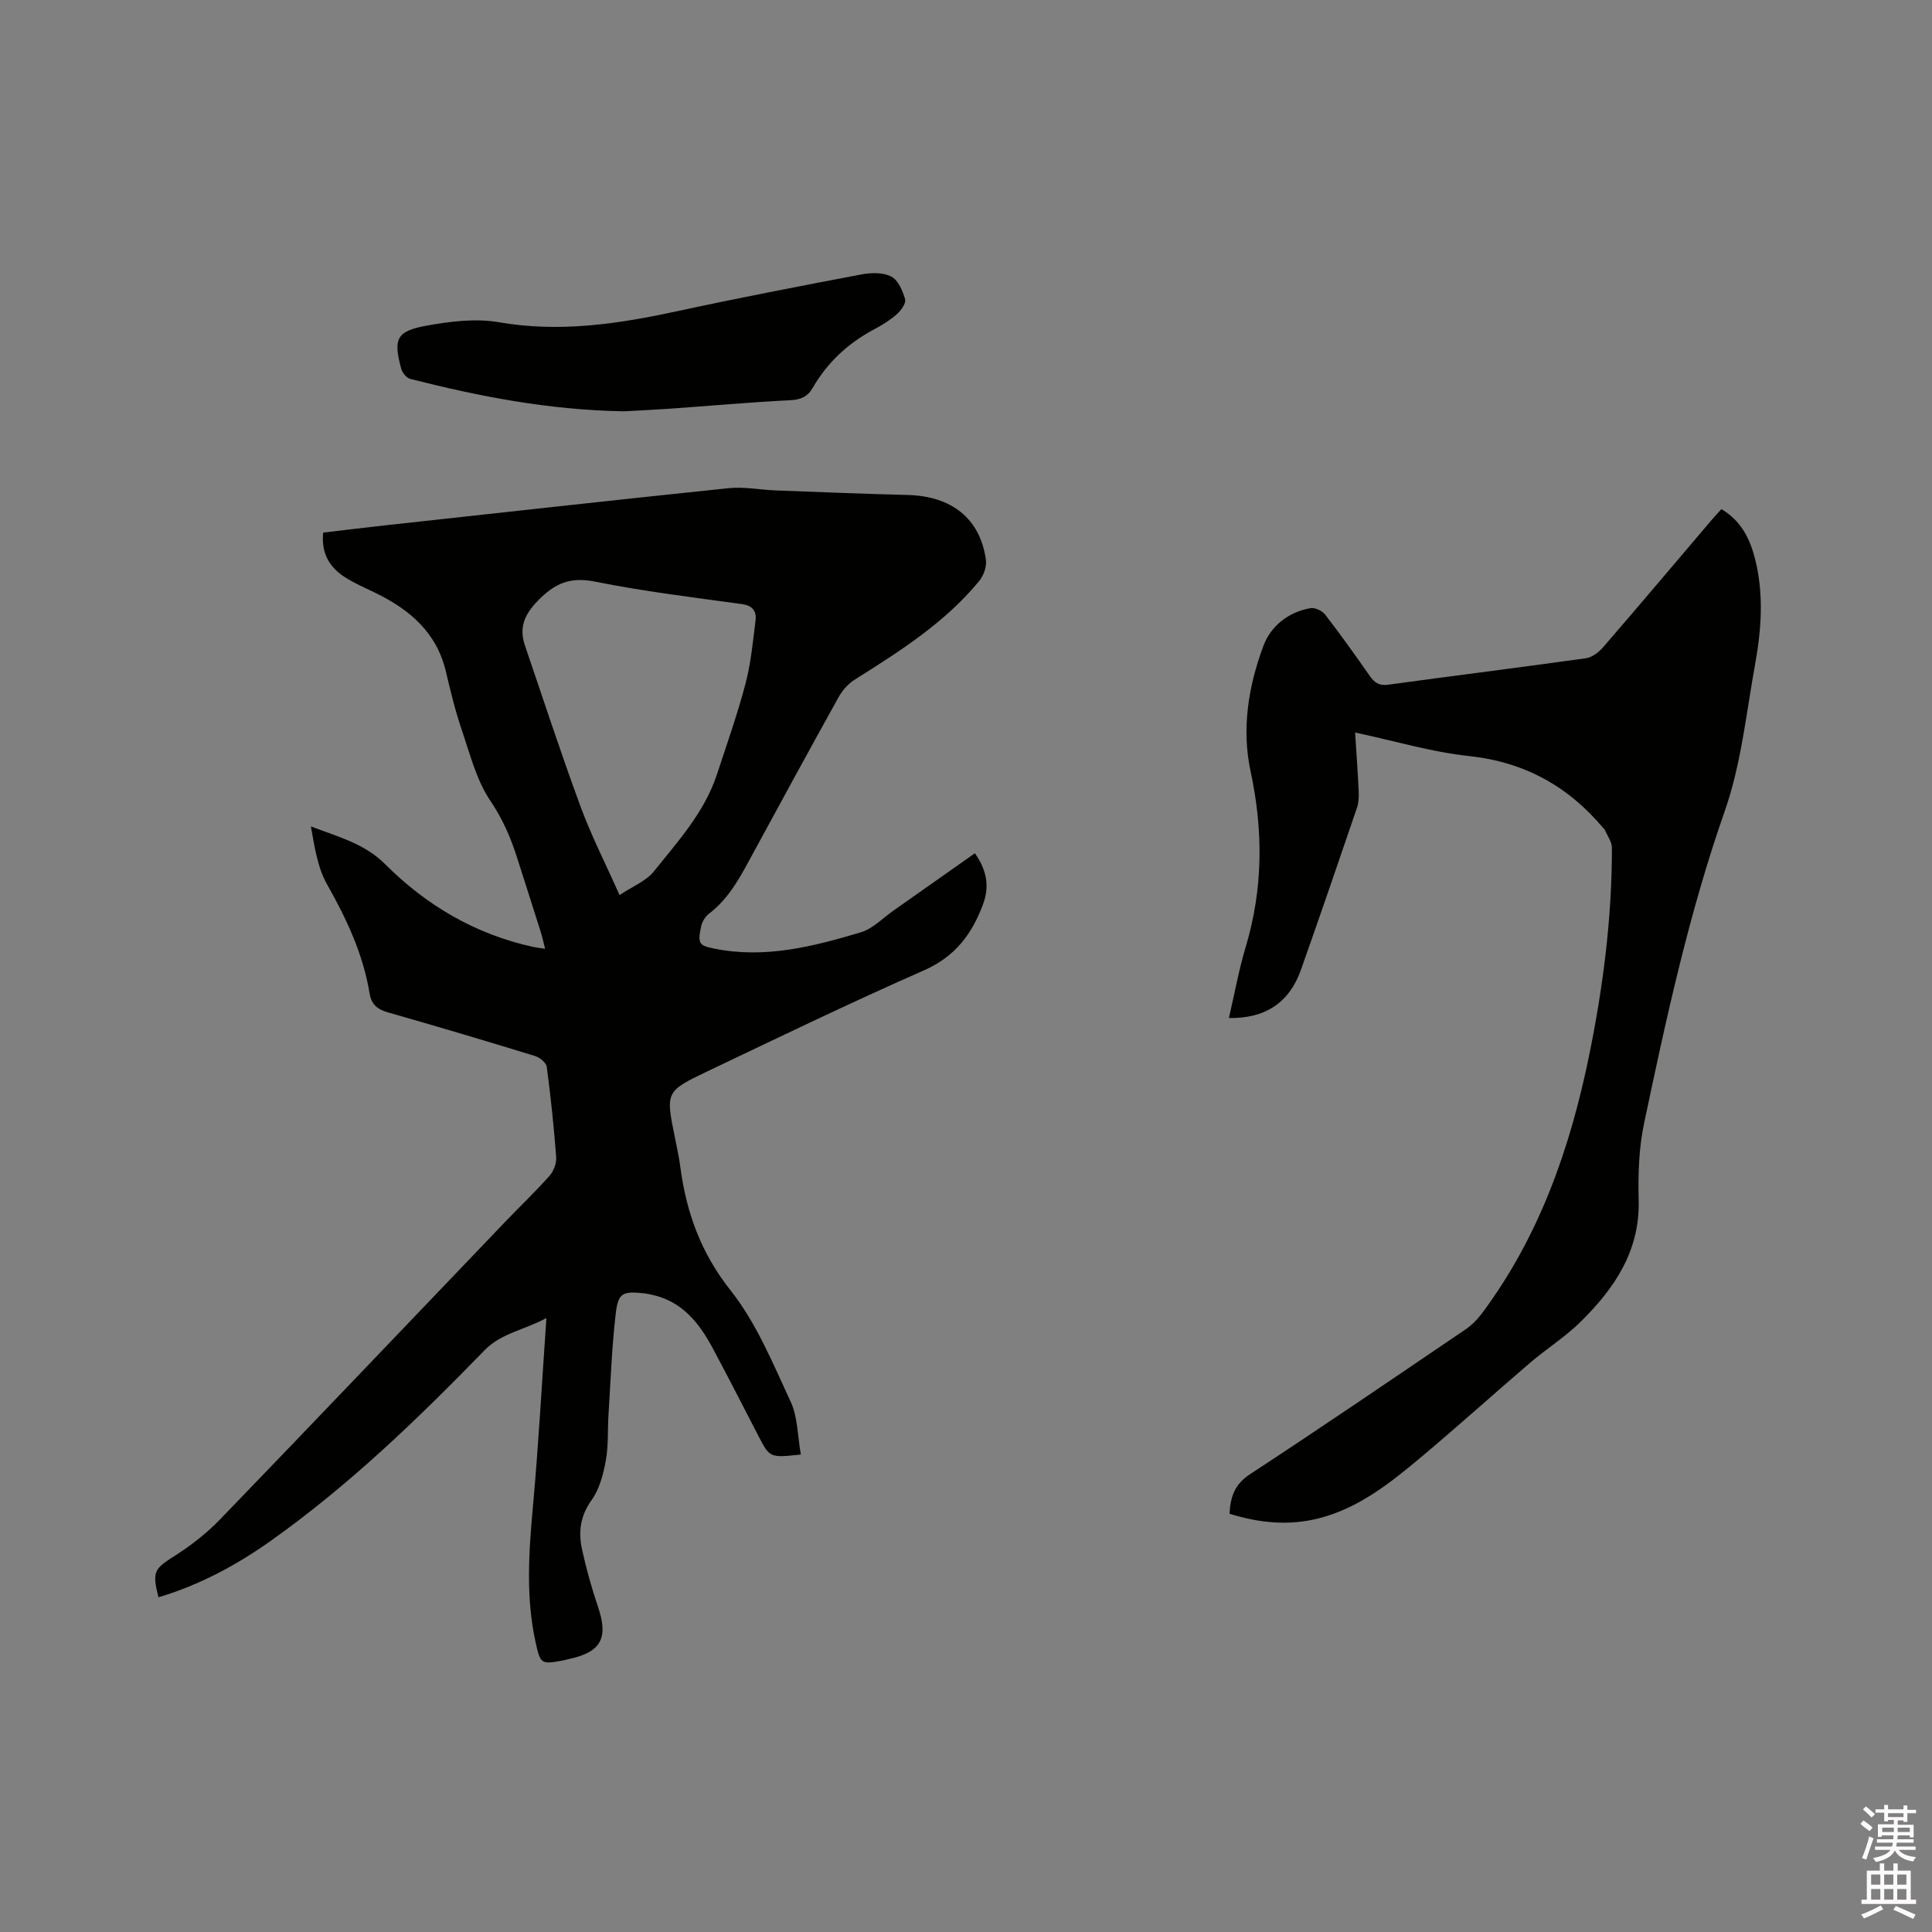 <svg enable-background="new 0 0 400 400" viewBox="0 0 400 400" xmlns="http://www.w3.org/2000/svg"><rect x="0" y="0" width="400" height="400" fill="#808080" stroke="none"/><path d="m385.2 377.6.6-.7c.6.4 1.3.9 1.9 1.5l-.6.7c-.8-.5-1.4-1-1.9-1.5zm.3 7.1c.6-1.4 1.1-2.9 1.5-4.5.3.1.6.3.9.4-.5 1.4-1 2.9-1.5 4.4zm.2-10.1.6-.6c.7.5 1.3 1.1 1.9 1.6l-.7.7c-.6-.6-1.2-1.2-1.8-1.7zm8.4-.8h.8v.9h1.8v.7h-1.8v1.8h-.8v-.3h-1.2v.9h3.3v2.6h-.8v-.4h-2.5c0 .3 0 .6-.1.8h3.4v.7h-3.5c0 .3-.1.6-.1.8h4v.7h-3.5c.7.9 1.9 1.3 3.6 1.5-.2.2-.4.5-.6.9-1.9-.3-3.2-1.1-3.8-2.3-.5 1.1-1.8 2-3.9 2.4-.2-.3-.4-.5-.6-.8 1.9-.4 3.1-.9 3.6-1.7h-3.2v-.7h3.5c.1-.2.1-.5.2-.8h-3.3v-.7h3.4c0-.2 0-.5 0-.8h-2.4v.3h-.8v-2.6h3.3v-.9h-1.2v.3h-.8v-1.8h-1.8v-.7h1.8v-.9h.8v.9h3.2zm-4.4 5.5h2.4c0-.3 0-.6 0-.9h-2.4zm1.2-3.1h3.2v-.8h-3.2zm4.4 2.2h-2.4v.9h2.5v-.9z" fill="#fcfafa"/><path d="m389.2 385.8h.9v1.5h1.9v-1.5h.9v1.5h2.7v6h1.1v.9h-11.3v-.9h1.1v-6h2.7zm.2 8.7.5.8c-1.2.6-2.5 1.3-4 1.9-.2-.3-.3-.6-.6-.8 1.6-.6 3-1.3 4.1-1.9zm-2-4.3h1.9v-2.1h-1.9zm0 3.1h1.9v-2.2h-1.9zm2.7-3.1h1.9v-2.1h-1.9zm0 3.1h1.9v-2.2h-1.9zm2.4 1.3c1.4.6 2.7 1.2 4.1 1.8l-.5.9c-1.5-.7-2.8-1.4-4.1-1.9zm2.2-6.5h-1.9v2.1h1.9zm-1.9 5.2h1.9v-2.2h-1.9z" fill="#fcfafa"/><g fill="#010100"><path d="m165.81 301.14c-6.45.7-6.44.69-8.81-3.89-3.11-6.02-6.2-12.06-9.39-18.03-2.82-5.28-6.36-9.81-12.67-11.16-.52-.11-1.03-.24-1.55-.29-4.51-.47-5.41-.13-5.92 4.29-.8 6.92-1.05 13.91-1.49 20.88-.2 3.17.01 6.4-.56 9.5-.52 2.82-1.32 5.88-2.94 8.14-2.35 3.27-2.76 6.61-1.98 10.19.88 4.02 1.99 8.01 3.31 11.9 2.18 6.45.68 9.35-5.91 10.79-.52.11-1.03.26-1.55.36-4.29.78-4.48.64-5.43-3.66-2.08-9.35-1.45-18.71-.59-28.15 1.16-12.75 1.85-25.54 2.8-39.13-4.57 2.5-9.34 3.1-12.82 6.69-13.76 14.16-27.95 27.85-44.09 39.33-7.18 5.11-14.89 9.26-23.41 11.8-1.35-5.36-.89-5.87 3.38-8.59 3.36-2.14 6.6-4.66 9.36-7.52 19.73-20.44 39.32-41.02 58.97-61.55 3.08-3.22 6.31-6.29 9.27-9.62.85-.96 1.45-2.6 1.36-3.88-.47-6.23-1.12-12.46-1.95-18.65-.11-.86-1.42-1.94-2.38-2.24-10.12-3.11-20.27-6.13-30.45-9.03-2.17-.62-3.46-1.6-3.84-3.9-1.34-8.16-4.76-15.46-8.82-22.63-1.98-3.51-2.59-7.8-3.34-11.99 5.62 2.16 11.08 3.53 15.36 7.81 8.54 8.55 18.71 14.53 30.66 17.14.69.15 1.4.22 2.47.38-.37-1.42-.6-2.52-.94-3.59-1.59-5.05-3.22-10.09-4.82-15.13-1.33-4.21-2.99-8.09-5.56-11.89-2.93-4.33-4.26-9.79-5.99-14.87-1.33-3.9-2.29-7.93-3.24-11.94-1.91-8.05-7.45-12.77-14.48-16.21-2.18-1.07-4.45-2.02-6.48-3.34-3.14-2.02-4.87-4.92-4.44-9.19 4.4-.52 8.77-1.06 13.15-1.54 23.6-2.58 47.19-5.21 70.8-7.66 3.21-.33 6.52.34 9.78.47 9.1.34 18.19.71 27.29.94 9.12.23 15 4.9 16.19 13.41.2 1.4-.48 3.29-1.4 4.41-7.11 8.65-16.44 14.54-25.78 20.43-1.35.85-2.55 2.22-3.33 3.63-5.97 10.74-11.84 21.53-17.71 32.33-2.48 4.57-4.81 9.21-9.1 12.47-.78.59-1.43 1.67-1.64 2.64-.78 3.66-.35 3.98 2.73 4.6 10.48 2.13 20.46-.43 30.32-3.37 2.51-.75 4.59-2.97 6.84-4.55 5.54-3.89 11.07-7.79 16.79-11.82 2.4 3.4 3.1 6.76 1.69 10.55-2.28 6.16-5.77 10.84-12.19 13.67-15.11 6.65-29.99 13.83-44.9 20.94-8.7 4.15-8.63 4.28-6.68 13.83.4 1.97.83 3.94 1.09 5.94 1.25 9.44 4.26 17.81 10.42 25.59 5.35 6.75 8.76 15.14 12.45 23.08 1.46 3.16 1.4 7.07 2.09 10.88zm-37.54-115.82c2.75-1.84 5.51-2.91 7.11-4.91 5-6.24 10.49-12.26 13.06-20.1 2.05-6.23 4.24-12.44 5.91-18.77 1.12-4.26 1.54-8.73 2.08-13.12.23-1.87-.6-3.04-2.83-3.35-10.18-1.4-20.4-2.64-30.46-4.66-5.14-1.03-8.33.4-11.8 3.98-2.81 2.9-3.91 5.59-2.65 9.27 3.78 11.1 7.43 22.26 11.48 33.26 2.22 6.03 5.16 11.79 8.1 18.4z"/><path d="m280.56 151.66c.27 4.32.56 8.21.74 12.11.05 1.14.02 2.37-.34 3.43-3.82 11.21-7.66 22.41-11.61 33.58-2.4 6.8-7.37 10.12-14.92 9.99 1.16-4.96 2.04-9.92 3.48-14.71 3.62-12.08 3.64-24.15 1-36.42-1.89-8.83-.42-17.63 2.67-25.93 1.5-4.04 5.13-7.01 9.75-7.8.94-.16 2.43.56 3.05 1.36 3.17 4.11 6.19 8.34 9.16 12.6 1 1.44 1.97 2.15 3.88 1.89 13.64-1.87 27.31-3.57 40.95-5.48 1.28-.18 2.65-1.26 3.55-2.29 7.49-8.66 14.87-17.42 22.29-26.14.68-.8 1.39-1.56 2.19-2.44 4.14 2.44 5.97 6.25 7.03 10.56 1.75 7.16 1.25 14.36-.04 21.48-1.85 10.2-2.89 20.73-6.28 30.42-7.42 21.17-12.14 42.96-16.74 64.8-1.08 5.13-1.23 10.55-1.1 15.82.27 10.58-5.07 18.34-12.09 25.24-3.16 3.1-6.99 5.51-10.37 8.4-7.64 6.54-15.1 13.29-22.82 19.75-6.26 5.23-12.67 10.33-20.83 12.44-6.25 1.62-12.36 1.02-18.6-.91.18-3.49 1.04-6.1 4.27-8.21 14.98-9.81 29.77-19.91 44.59-29.96 1.28-.87 2.44-2.04 3.37-3.28 11.92-15.96 18.29-34.21 22.24-53.52 2.89-14.17 4.71-28.43 4.7-42.89 0-1.28-.98-2.56-1.51-3.83-.04-.09-.16-.14-.23-.22-7.29-8.71-16.35-13.74-27.87-14.97-7.75-.83-15.34-3.12-23.56-4.87z"/><path d="m129.14 85.16c-15.69-.28-30-3.11-44.19-6.71-.77-.2-1.66-1.27-1.88-2.1-1.69-6.26-1-7.82 5.43-8.96 4.82-.86 10-1.5 14.74-.68 12.55 2.18 24.64.38 36.82-2.25 12.72-2.75 25.5-5.22 38.28-7.64 2-.38 4.48-.45 6.18.43 1.43.73 2.37 2.95 2.87 4.7.24.83-.85 2.35-1.72 3.11-1.41 1.25-3.08 2.26-4.75 3.16-5.36 2.86-9.64 6.83-12.67 12.1-1.05 1.82-2.46 2.43-4.64 2.54-8.34.42-16.66 1.17-24.98 1.76-3.48.24-6.97.4-9.49.54z"/></g></svg>